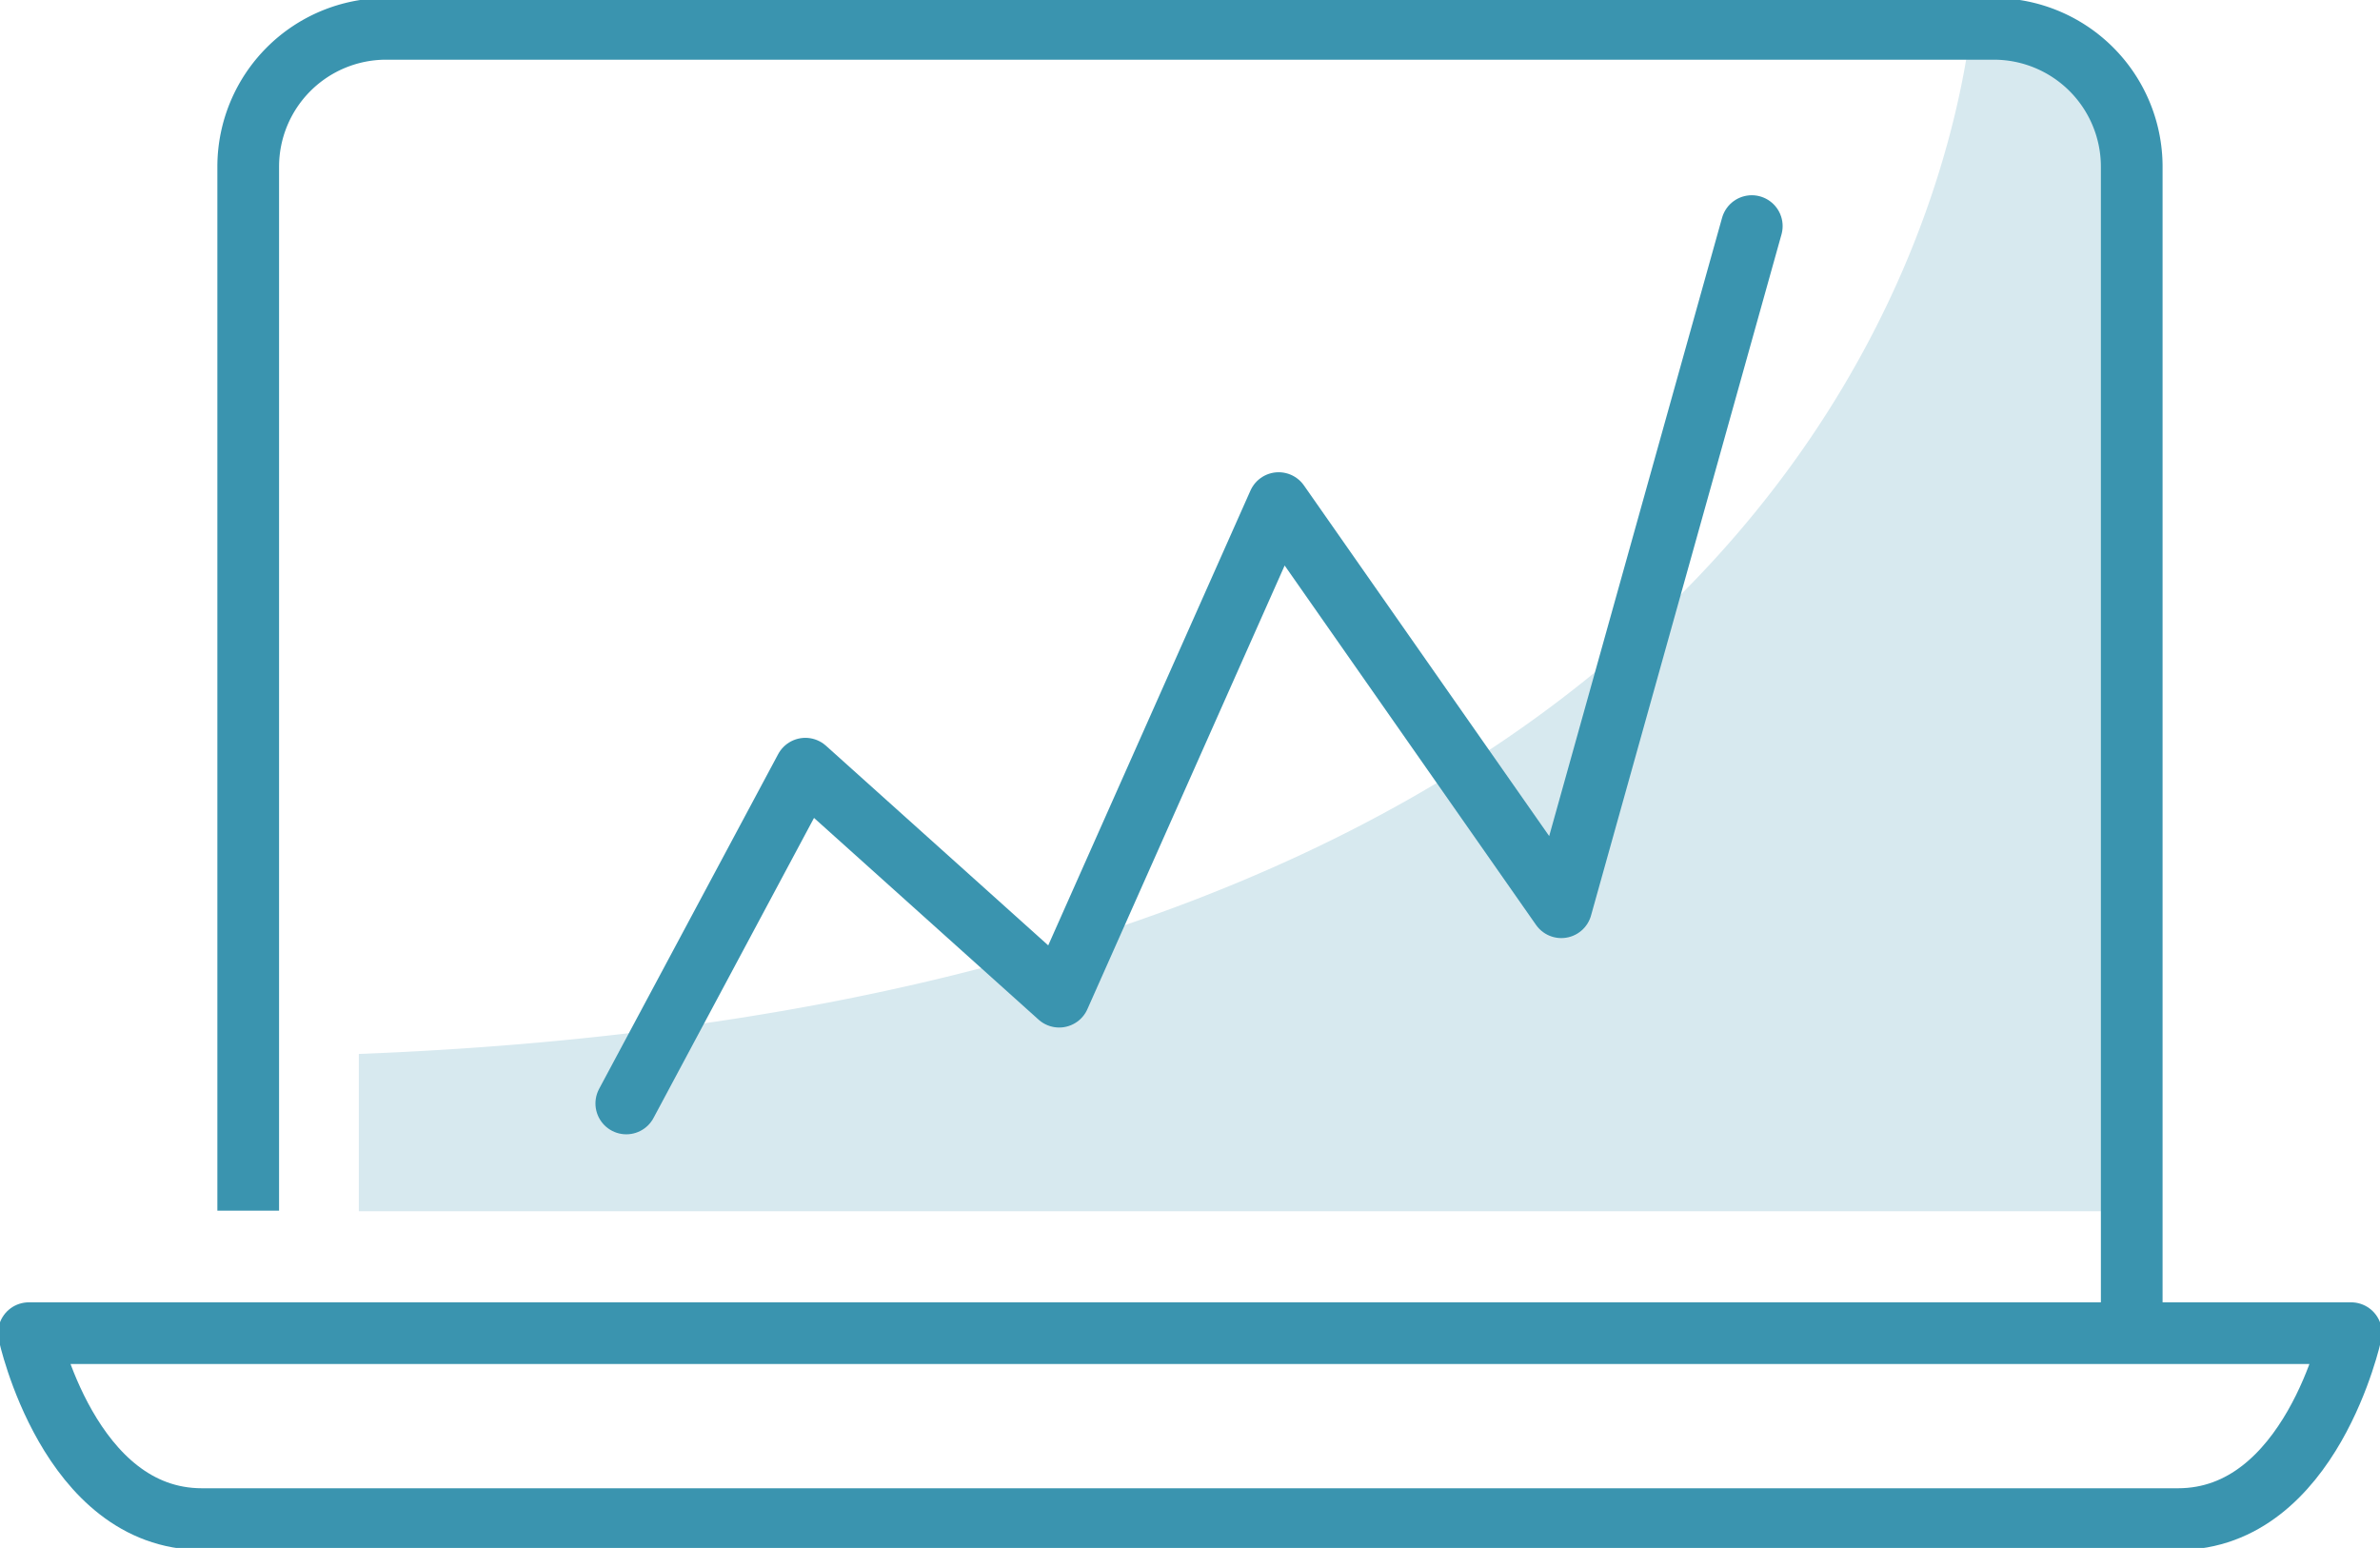 <svg id="Group_1314" data-name="Group 1314" xmlns="http://www.w3.org/2000/svg" xmlns:xlink="http://www.w3.org/1999/xlink" width="96.44" height="62.723" viewBox="0 0 96.44 62.723">
  <defs>
    <clipPath id="clip-path">
      <rect id="Rectangle_769" data-name="Rectangle 769" width="96.44" height="62.723" fill="none" stroke="#3a94af" stroke-width="1"/>
    </clipPath>
  </defs>
  <g id="Group_1313" data-name="Group 1313" transform="translate(0 0)" clip-path="url(#clip-path)">
    <path id="Path_19239" data-name="Path 19239" d="M87.382,6.821A5.588,5.588,0,0,0,81.809,1.25h-.949c-1.054,8.227-8.8,39.345-65.318,41.537v6.372H87.382Z" transform="translate(-1.002 -0.081)" fill="#d7e9ef"/>
    <path id="Path_19240" data-name="Path 19240" d="M27.127,45.343l7.256-13.565,10.285,9.238,8.893-20L65.015,37.392l7.718-27.6" transform="translate(-1.749 -0.631)" fill="none" stroke="#3a94af" stroke-linecap="round" stroke-linejoin="round" stroke-width="2.5"/>
    <path id="Path_19241" data-name="Path 19241" d="M10.751,49.137V6.822A5.588,5.588,0,0,1,16.319,1.25H81.5a5.588,5.588,0,0,1,5.573,5.572V53.868" transform="translate(-0.693 -0.081)" fill="none" stroke="#3a94af" stroke-linejoin="round" stroke-width="2.5"/>
    <path id="Path_19242" data-name="Path 19242" d="M88.335,65.278c5.392,0,7.016-7.534,7.016-7.534H1.25s1.623,7.534,7.014,7.534Z" transform="translate(-0.081 -3.724)" fill="none" stroke="#3a94af" stroke-linejoin="round" stroke-width="2.5"/>
  </g>
</svg>
